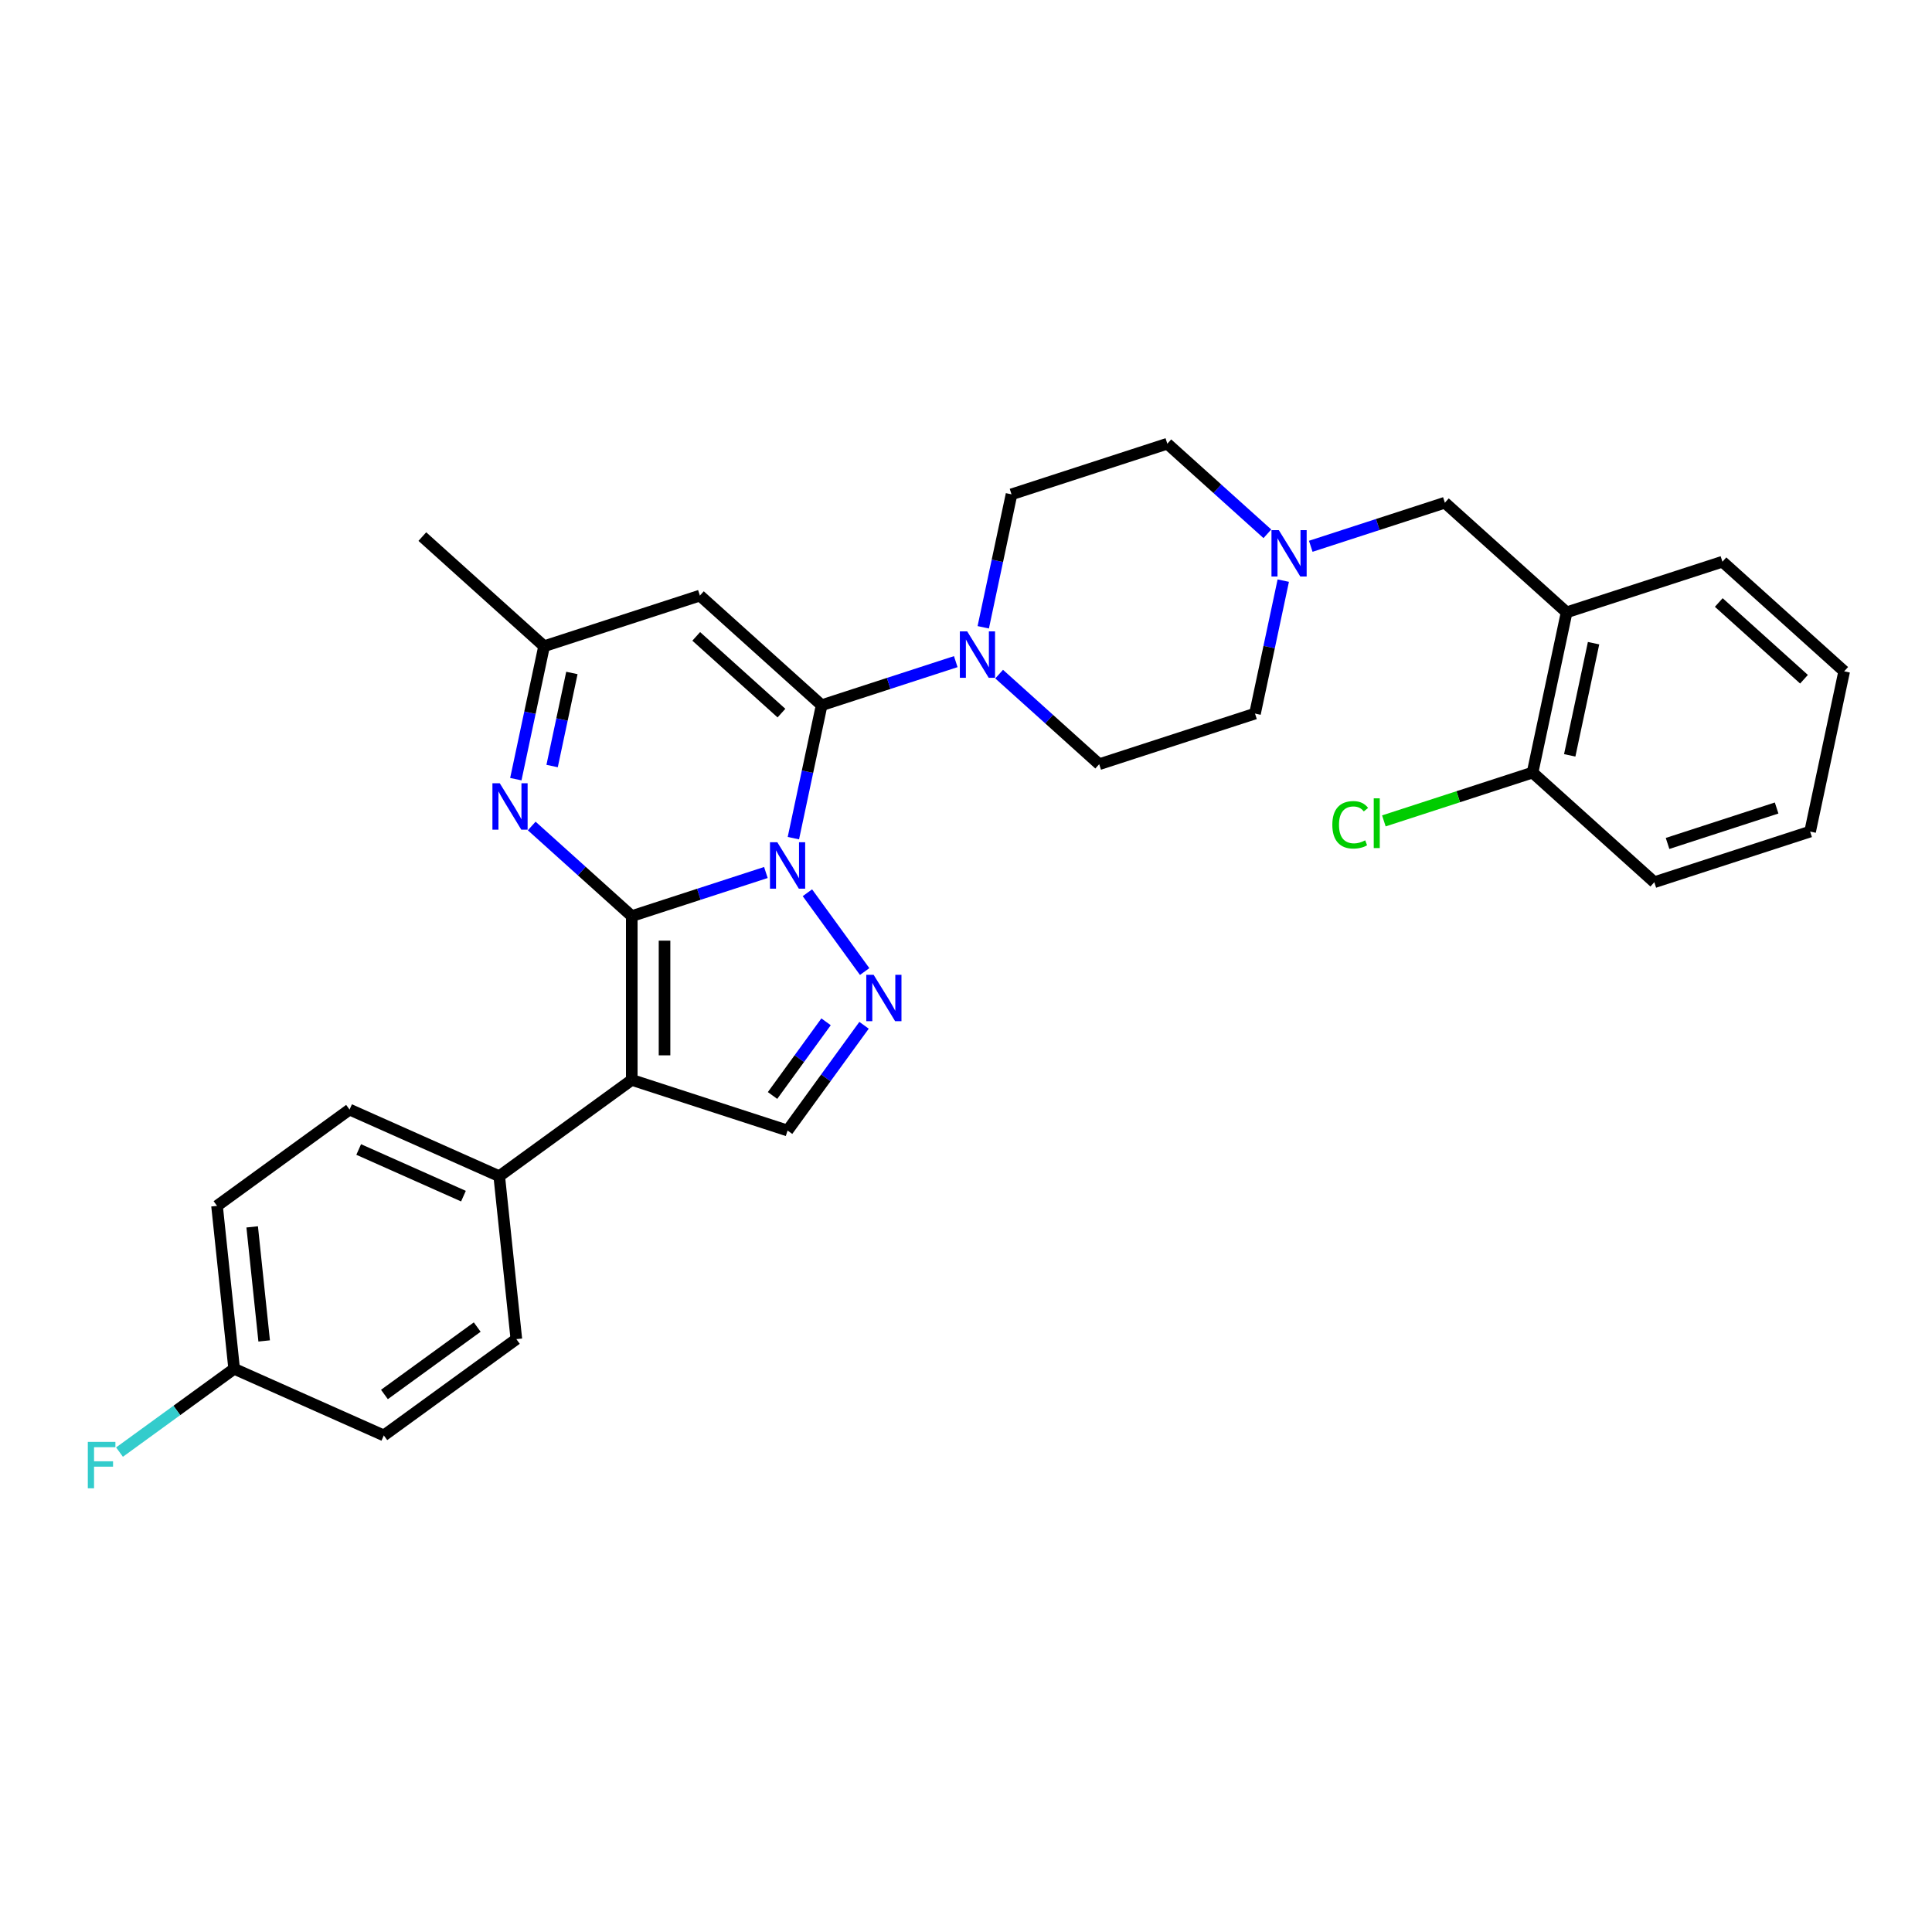 <?xml version='1.0' encoding='iso-8859-1'?>
<svg version='1.1' baseProfile='full'
              xmlns='http://www.w3.org/2000/svg'
                      xmlns:rdkit='http://www.rdkit.org/xml'
                      xmlns:xlink='http://www.w3.org/1999/xlink'
                  xml:space='preserve'
width='1000px' height='1000px' viewBox='0 0 1000 1000'>
<!-- END OF HEADER -->
<rect style='opacity:1.0;fill:#FFFFFF;stroke:none' width='1000' height='1000' x='0' y='0'> </rect>
<path class='bond-0' d='M 396.422,451.607 L 361.713,462.885' style='fill:none;fill-rule:evenodd;stroke:#0000FF;stroke-width:6px;stroke-linecap:butt;stroke-linejoin:miter;stroke-opacity:1' />
<path class='bond-0' d='M 361.713,462.885 L 327.003,474.163' style='fill:none;fill-rule:evenodd;stroke:#000000;stroke-width:6px;stroke-linecap:butt;stroke-linejoin:miter;stroke-opacity:1' />
<path class='bond-1' d='M 410.652,433.832 L 417.966,399.423' style='fill:none;fill-rule:evenodd;stroke:#0000FF;stroke-width:6px;stroke-linecap:butt;stroke-linejoin:miter;stroke-opacity:1' />
<path class='bond-1' d='M 417.966,399.423 L 425.28,365.015' style='fill:none;fill-rule:evenodd;stroke:#000000;stroke-width:6px;stroke-linecap:butt;stroke-linejoin:miter;stroke-opacity:1' />
<path class='bond-3' d='M 417.913,462.086 L 447.545,502.87' style='fill:none;fill-rule:evenodd;stroke:#0000FF;stroke-width:6px;stroke-linecap:butt;stroke-linejoin:miter;stroke-opacity:1' />
<path class='bond-2' d='M 327.003,474.163 L 327.003,558.959' style='fill:none;fill-rule:evenodd;stroke:#000000;stroke-width:6px;stroke-linecap:butt;stroke-linejoin:miter;stroke-opacity:1' />
<path class='bond-2' d='M 343.962,486.882 L 343.962,546.24' style='fill:none;fill-rule:evenodd;stroke:#000000;stroke-width:6px;stroke-linecap:butt;stroke-linejoin:miter;stroke-opacity:1' />
<path class='bond-4' d='M 327.003,474.163 L 301.108,450.847' style='fill:none;fill-rule:evenodd;stroke:#000000;stroke-width:6px;stroke-linecap:butt;stroke-linejoin:miter;stroke-opacity:1' />
<path class='bond-4' d='M 301.108,450.847 L 275.214,427.531' style='fill:none;fill-rule:evenodd;stroke:#0000FF;stroke-width:6px;stroke-linecap:butt;stroke-linejoin:miter;stroke-opacity:1' />
<path class='bond-5' d='M 425.28,365.015 L 362.263,308.275' style='fill:none;fill-rule:evenodd;stroke:#000000;stroke-width:6px;stroke-linecap:butt;stroke-linejoin:miter;stroke-opacity:1' />
<path class='bond-5' d='M 404.479,369.107 L 360.368,329.389' style='fill:none;fill-rule:evenodd;stroke:#000000;stroke-width:6px;stroke-linecap:butt;stroke-linejoin:miter;stroke-opacity:1' />
<path class='bond-7' d='M 425.28,365.015 L 459.989,353.737' style='fill:none;fill-rule:evenodd;stroke:#000000;stroke-width:6px;stroke-linecap:butt;stroke-linejoin:miter;stroke-opacity:1' />
<path class='bond-7' d='M 459.989,353.737 L 494.699,342.459' style='fill:none;fill-rule:evenodd;stroke:#0000FF;stroke-width:6px;stroke-linecap:butt;stroke-linejoin:miter;stroke-opacity:1' />
<path class='bond-10' d='M 327.003,558.959 L 258.401,608.802' style='fill:none;fill-rule:evenodd;stroke:#000000;stroke-width:6px;stroke-linecap:butt;stroke-linejoin:miter;stroke-opacity:1' />
<path class='bond-30' d='M 327.003,558.959 L 407.649,585.163' style='fill:none;fill-rule:evenodd;stroke:#000000;stroke-width:6px;stroke-linecap:butt;stroke-linejoin:miter;stroke-opacity:1' />
<path class='bond-6' d='M 447.228,530.688 L 427.439,557.926' style='fill:none;fill-rule:evenodd;stroke:#0000FF;stroke-width:6px;stroke-linecap:butt;stroke-linejoin:miter;stroke-opacity:1' />
<path class='bond-6' d='M 427.439,557.926 L 407.649,585.163' style='fill:none;fill-rule:evenodd;stroke:#000000;stroke-width:6px;stroke-linecap:butt;stroke-linejoin:miter;stroke-opacity:1' />
<path class='bond-6' d='M 427.571,528.891 L 413.718,547.957' style='fill:none;fill-rule:evenodd;stroke:#0000FF;stroke-width:6px;stroke-linecap:butt;stroke-linejoin:miter;stroke-opacity:1' />
<path class='bond-6' d='M 413.718,547.957 L 399.866,567.023' style='fill:none;fill-rule:evenodd;stroke:#000000;stroke-width:6px;stroke-linecap:butt;stroke-linejoin:miter;stroke-opacity:1' />
<path class='bond-31' d='M 266.989,403.295 L 274.303,368.887' style='fill:none;fill-rule:evenodd;stroke:#0000FF;stroke-width:6px;stroke-linecap:butt;stroke-linejoin:miter;stroke-opacity:1' />
<path class='bond-31' d='M 274.303,368.887 L 281.617,334.479' style='fill:none;fill-rule:evenodd;stroke:#000000;stroke-width:6px;stroke-linecap:butt;stroke-linejoin:miter;stroke-opacity:1' />
<path class='bond-31' d='M 285.772,396.499 L 290.892,372.413' style='fill:none;fill-rule:evenodd;stroke:#0000FF;stroke-width:6px;stroke-linecap:butt;stroke-linejoin:miter;stroke-opacity:1' />
<path class='bond-31' d='M 290.892,372.413 L 296.011,348.327' style='fill:none;fill-rule:evenodd;stroke:#000000;stroke-width:6px;stroke-linecap:butt;stroke-linejoin:miter;stroke-opacity:1' />
<path class='bond-8' d='M 362.263,308.275 L 281.617,334.479' style='fill:none;fill-rule:evenodd;stroke:#000000;stroke-width:6px;stroke-linecap:butt;stroke-linejoin:miter;stroke-opacity:1' />
<path class='bond-13' d='M 517.153,348.92 L 543.048,372.236' style='fill:none;fill-rule:evenodd;stroke:#0000FF;stroke-width:6px;stroke-linecap:butt;stroke-linejoin:miter;stroke-opacity:1' />
<path class='bond-13' d='M 543.048,372.236 L 568.943,395.552' style='fill:none;fill-rule:evenodd;stroke:#000000;stroke-width:6px;stroke-linecap:butt;stroke-linejoin:miter;stroke-opacity:1' />
<path class='bond-14' d='M 508.929,324.684 L 516.243,290.276' style='fill:none;fill-rule:evenodd;stroke:#0000FF;stroke-width:6px;stroke-linecap:butt;stroke-linejoin:miter;stroke-opacity:1' />
<path class='bond-14' d='M 516.243,290.276 L 523.557,255.868' style='fill:none;fill-rule:evenodd;stroke:#000000;stroke-width:6px;stroke-linecap:butt;stroke-linejoin:miter;stroke-opacity:1' />
<path class='bond-26' d='M 281.617,334.479 L 218.6,277.738' style='fill:none;fill-rule:evenodd;stroke:#000000;stroke-width:6px;stroke-linecap:butt;stroke-linejoin:miter;stroke-opacity:1' />
<path class='bond-9' d='M 655.992,276.295 L 630.098,252.98' style='fill:none;fill-rule:evenodd;stroke:#0000FF;stroke-width:6px;stroke-linecap:butt;stroke-linejoin:miter;stroke-opacity:1' />
<path class='bond-9' d='M 630.098,252.98 L 604.203,229.664' style='fill:none;fill-rule:evenodd;stroke:#000000;stroke-width:6px;stroke-linecap:butt;stroke-linejoin:miter;stroke-opacity:1' />
<path class='bond-12' d='M 678.447,282.756 L 713.156,271.478' style='fill:none;fill-rule:evenodd;stroke:#0000FF;stroke-width:6px;stroke-linecap:butt;stroke-linejoin:miter;stroke-opacity:1' />
<path class='bond-12' d='M 713.156,271.478 L 747.866,260.2' style='fill:none;fill-rule:evenodd;stroke:#000000;stroke-width:6px;stroke-linecap:butt;stroke-linejoin:miter;stroke-opacity:1' />
<path class='bond-32' d='M 664.217,300.531 L 656.903,334.94' style='fill:none;fill-rule:evenodd;stroke:#0000FF;stroke-width:6px;stroke-linecap:butt;stroke-linejoin:miter;stroke-opacity:1' />
<path class='bond-32' d='M 656.903,334.94 L 649.589,369.348' style='fill:none;fill-rule:evenodd;stroke:#000000;stroke-width:6px;stroke-linecap:butt;stroke-linejoin:miter;stroke-opacity:1' />
<path class='bond-16' d='M 258.401,608.802 L 180.935,574.312' style='fill:none;fill-rule:evenodd;stroke:#000000;stroke-width:6px;stroke-linecap:butt;stroke-linejoin:miter;stroke-opacity:1' />
<path class='bond-16' d='M 239.883,619.121 L 185.657,594.978' style='fill:none;fill-rule:evenodd;stroke:#000000;stroke-width:6px;stroke-linecap:butt;stroke-linejoin:miter;stroke-opacity:1' />
<path class='bond-17' d='M 258.401,608.802 L 267.264,693.134' style='fill:none;fill-rule:evenodd;stroke:#000000;stroke-width:6px;stroke-linecap:butt;stroke-linejoin:miter;stroke-opacity:1' />
<path class='bond-11' d='M 810.882,316.941 L 747.866,260.2' style='fill:none;fill-rule:evenodd;stroke:#000000;stroke-width:6px;stroke-linecap:butt;stroke-linejoin:miter;stroke-opacity:1' />
<path class='bond-15' d='M 810.882,316.941 L 793.252,399.884' style='fill:none;fill-rule:evenodd;stroke:#000000;stroke-width:6px;stroke-linecap:butt;stroke-linejoin:miter;stroke-opacity:1' />
<path class='bond-15' d='M 824.827,332.908 L 812.486,390.969' style='fill:none;fill-rule:evenodd;stroke:#000000;stroke-width:6px;stroke-linecap:butt;stroke-linejoin:miter;stroke-opacity:1' />
<path class='bond-25' d='M 810.882,316.941 L 891.529,290.737' style='fill:none;fill-rule:evenodd;stroke:#000000;stroke-width:6px;stroke-linecap:butt;stroke-linejoin:miter;stroke-opacity:1' />
<path class='bond-18' d='M 568.943,395.552 L 649.589,369.348' style='fill:none;fill-rule:evenodd;stroke:#000000;stroke-width:6px;stroke-linecap:butt;stroke-linejoin:miter;stroke-opacity:1' />
<path class='bond-19' d='M 523.557,255.868 L 604.203,229.664' style='fill:none;fill-rule:evenodd;stroke:#000000;stroke-width:6px;stroke-linecap:butt;stroke-linejoin:miter;stroke-opacity:1' />
<path class='bond-21' d='M 793.252,399.884 L 754.769,412.388' style='fill:none;fill-rule:evenodd;stroke:#000000;stroke-width:6px;stroke-linecap:butt;stroke-linejoin:miter;stroke-opacity:1' />
<path class='bond-21' d='M 754.769,412.388 L 716.286,424.892' style='fill:none;fill-rule:evenodd;stroke:#00CC00;stroke-width:6px;stroke-linecap:butt;stroke-linejoin:miter;stroke-opacity:1' />
<path class='bond-27' d='M 793.252,399.884 L 856.269,456.625' style='fill:none;fill-rule:evenodd;stroke:#000000;stroke-width:6px;stroke-linecap:butt;stroke-linejoin:miter;stroke-opacity:1' />
<path class='bond-22' d='M 180.935,574.312 L 112.333,624.154' style='fill:none;fill-rule:evenodd;stroke:#000000;stroke-width:6px;stroke-linecap:butt;stroke-linejoin:miter;stroke-opacity:1' />
<path class='bond-23' d='M 267.264,693.134 L 198.662,742.977' style='fill:none;fill-rule:evenodd;stroke:#000000;stroke-width:6px;stroke-linecap:butt;stroke-linejoin:miter;stroke-opacity:1' />
<path class='bond-23' d='M 247.006,686.89 L 198.984,721.78' style='fill:none;fill-rule:evenodd;stroke:#000000;stroke-width:6px;stroke-linecap:butt;stroke-linejoin:miter;stroke-opacity:1' />
<path class='bond-20' d='M 121.197,708.487 L 198.662,742.977' style='fill:none;fill-rule:evenodd;stroke:#000000;stroke-width:6px;stroke-linecap:butt;stroke-linejoin:miter;stroke-opacity:1' />
<path class='bond-24' d='M 121.197,708.487 L 91.525,730.044' style='fill:none;fill-rule:evenodd;stroke:#000000;stroke-width:6px;stroke-linecap:butt;stroke-linejoin:miter;stroke-opacity:1' />
<path class='bond-24' d='M 91.525,730.044 L 61.854,751.601' style='fill:none;fill-rule:evenodd;stroke:#33CCCC;stroke-width:6px;stroke-linecap:butt;stroke-linejoin:miter;stroke-opacity:1' />
<path class='bond-33' d='M 121.197,708.487 L 112.333,624.154' style='fill:none;fill-rule:evenodd;stroke:#000000;stroke-width:6px;stroke-linecap:butt;stroke-linejoin:miter;stroke-opacity:1' />
<path class='bond-33' d='M 136.733,694.064 L 130.529,635.031' style='fill:none;fill-rule:evenodd;stroke:#000000;stroke-width:6px;stroke-linecap:butt;stroke-linejoin:miter;stroke-opacity:1' />
<path class='bond-28' d='M 891.529,290.737 L 954.545,347.477' style='fill:none;fill-rule:evenodd;stroke:#000000;stroke-width:6px;stroke-linecap:butt;stroke-linejoin:miter;stroke-opacity:1' />
<path class='bond-28' d='M 889.634,311.851 L 933.745,351.569' style='fill:none;fill-rule:evenodd;stroke:#000000;stroke-width:6px;stroke-linecap:butt;stroke-linejoin:miter;stroke-opacity:1' />
<path class='bond-34' d='M 856.269,456.625 L 936.915,430.421' style='fill:none;fill-rule:evenodd;stroke:#000000;stroke-width:6px;stroke-linecap:butt;stroke-linejoin:miter;stroke-opacity:1' />
<path class='bond-34' d='M 863.125,436.565 L 919.577,418.222' style='fill:none;fill-rule:evenodd;stroke:#000000;stroke-width:6px;stroke-linecap:butt;stroke-linejoin:miter;stroke-opacity:1' />
<path class='bond-29' d='M 954.545,347.477 L 936.915,430.421' style='fill:none;fill-rule:evenodd;stroke:#000000;stroke-width:6px;stroke-linecap:butt;stroke-linejoin:miter;stroke-opacity:1' />
<path  class='atom-0' d='M 402.341 435.952
L 410.21 448.671
Q 410.99 449.926, 412.245 452.199
Q 413.5 454.471, 413.568 454.607
L 413.568 435.952
L 416.757 435.952
L 416.757 459.966
L 413.467 459.966
L 405.021 446.059
Q 404.037 444.431, 402.986 442.566
Q 401.968 440.7, 401.663 440.124
L 401.663 459.966
L 398.542 459.966
L 398.542 435.952
L 402.341 435.952
' fill='#0000FF'/>
<path  class='atom-4' d='M 452.184 504.554
L 460.053 517.273
Q 460.833 518.528, 462.088 520.801
Q 463.343 523.073, 463.411 523.209
L 463.411 504.554
L 466.599 504.554
L 466.599 528.568
L 463.309 528.568
L 454.863 514.662
Q 453.879 513.033, 452.828 511.168
Q 451.81 509.302, 451.505 508.726
L 451.505 528.568
L 448.385 528.568
L 448.385 504.554
L 452.184 504.554
' fill='#0000FF'/>
<path  class='atom-5' d='M 258.678 405.415
L 266.547 418.135
Q 267.327 419.39, 268.582 421.662
Q 269.837 423.935, 269.905 424.071
L 269.905 405.415
L 273.094 405.415
L 273.094 429.43
L 269.804 429.43
L 261.358 415.523
Q 260.374 413.895, 259.323 412.029
Q 258.305 410.164, 258 409.587
L 258 429.43
L 254.879 429.43
L 254.879 405.415
L 258.678 405.415
' fill='#0000FF'/>
<path  class='atom-8' d='M 500.618 326.804
L 508.487 339.524
Q 509.267 340.779, 510.522 343.051
Q 511.777 345.324, 511.845 345.46
L 511.845 326.804
L 515.034 326.804
L 515.034 350.819
L 511.743 350.819
L 503.298 336.912
Q 502.314 335.284, 501.262 333.418
Q 500.245 331.553, 499.94 330.976
L 499.94 350.819
L 496.819 350.819
L 496.819 326.804
L 500.618 326.804
' fill='#0000FF'/>
<path  class='atom-10' d='M 661.911 274.397
L 669.78 287.116
Q 670.561 288.371, 671.816 290.644
Q 673.071 292.916, 673.138 293.052
L 673.138 274.397
L 676.327 274.397
L 676.327 298.411
L 673.037 298.411
L 664.591 284.505
Q 663.607 282.877, 662.556 281.011
Q 661.538 279.145, 661.233 278.569
L 661.233 298.411
L 658.112 298.411
L 658.112 274.397
L 661.911 274.397
' fill='#0000FF'/>
<path  class='atom-22' d='M 689.609 426.919
Q 689.609 420.949, 692.39 417.829
Q 695.205 414.674, 700.531 414.674
Q 705.483 414.674, 708.128 418.168
L 705.89 420
Q 703.956 417.456, 700.531 417.456
Q 696.901 417.456, 694.968 419.898
Q 693.068 422.306, 693.068 426.919
Q 693.068 431.668, 695.036 434.11
Q 697.037 436.552, 700.904 436.552
Q 703.549 436.552, 706.636 434.958
L 707.586 437.502
Q 706.331 438.316, 704.431 438.791
Q 702.532 439.266, 700.429 439.266
Q 695.205 439.266, 692.39 436.077
Q 689.609 432.889, 689.609 426.919
' fill='#00CC00'/>
<path  class='atom-22' d='M 711.045 413.216
L 714.166 413.216
L 714.166 438.96
L 711.045 438.96
L 711.045 413.216
' fill='#00CC00'/>
<path  class='atom-25' d='M 45.455 746.322
L 59.734 746.322
L 59.734 749.069
L 48.677 749.069
L 48.677 756.362
L 58.513 756.362
L 58.513 759.143
L 48.677 759.143
L 48.677 770.336
L 45.455 770.336
L 45.455 746.322
' fill='#33CCCC'/>
</svg>
